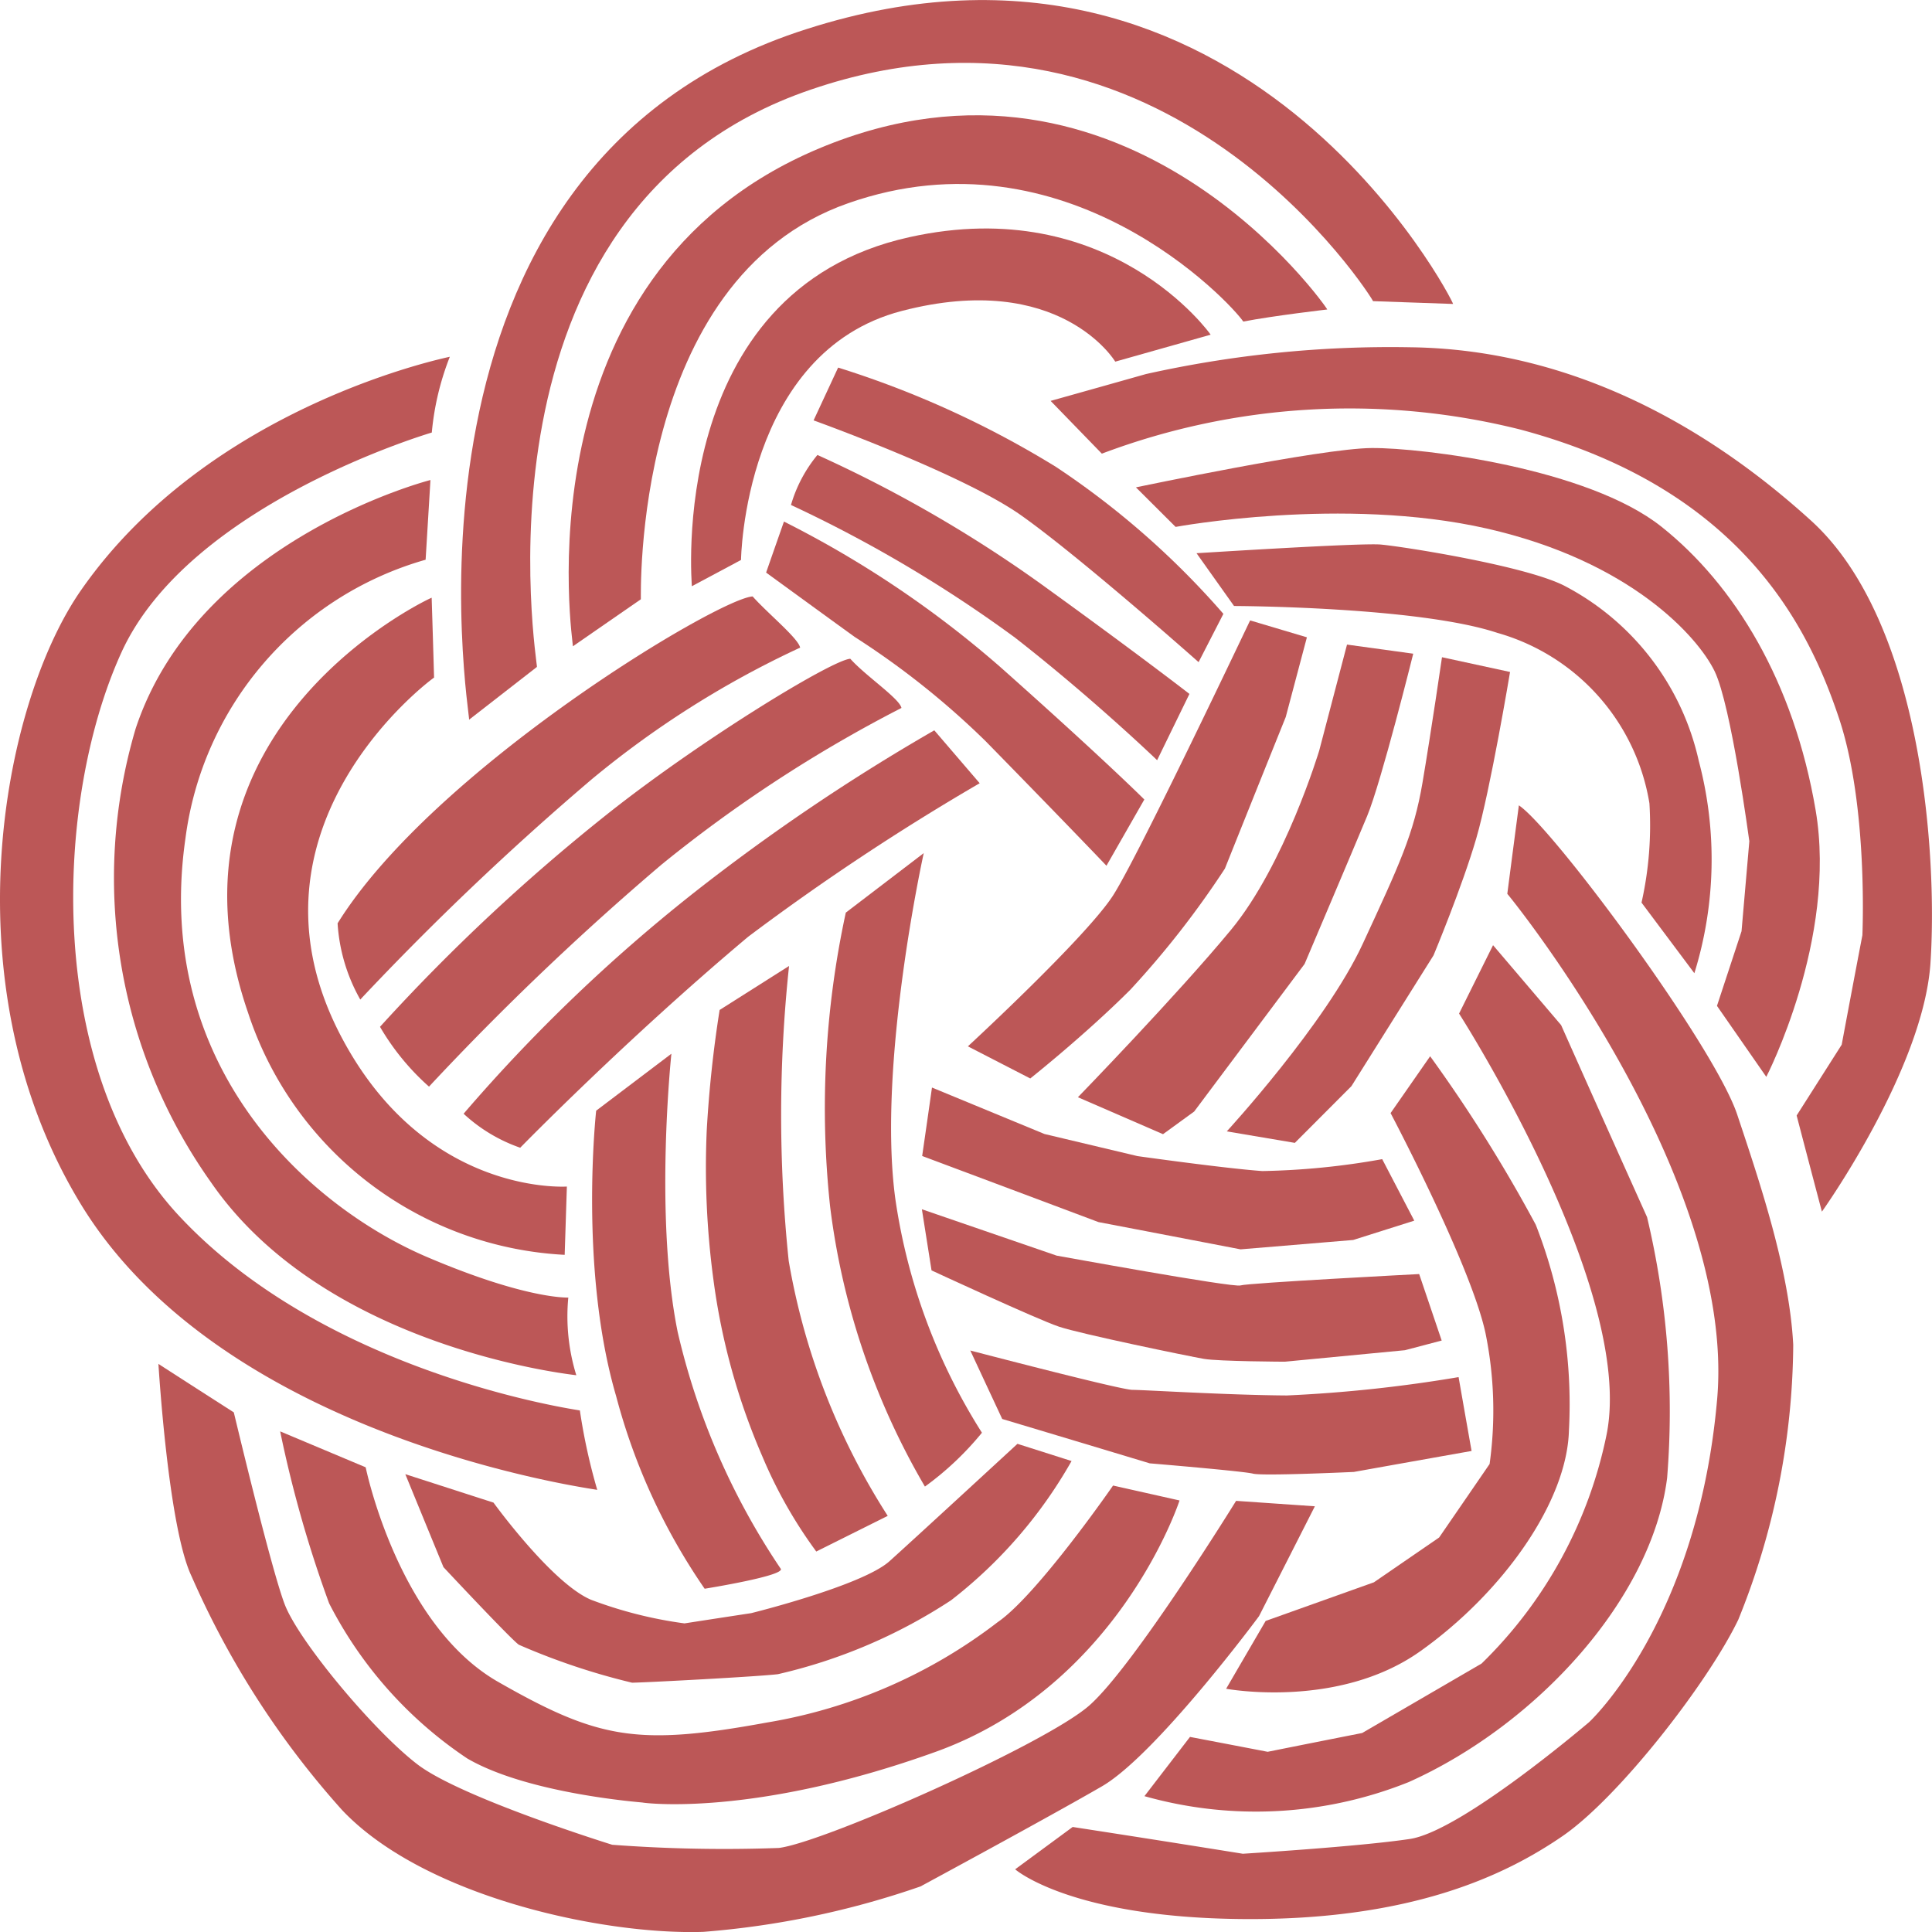 <svg xmlns="http://www.w3.org/2000/svg" width="80" height="80" viewBox="0 0 80 80">
  <g id="con1-bnr-icon" transform="translate(-920.001 -3636)">
    <g id="グループ_68785" data-name="グループ 68785" transform="translate(2842.714 2528.807)">
      <g id="グループ_67961" data-name="グループ 67961" transform="translate(-1894.097 1116.657)">
        <path id="パス_163769" data-name="パス 163769" d="M-1846.646,1146.767l2.036-1.088s.107-8.609,6.659-10.312,8.84,2.1,8.837,2.1q1.974-.556,3.95-1.116c.006-.007-4.167-5.887-12.476-4.038C-1847.764,1134.548-1846.633,1146.761-1846.646,1146.767Z" transform="translate(1846.678 -1131.956)" fill="#bc5757"/>
      </g>
      <g id="グループ_67962" data-name="グループ 67962" transform="translate(-1899.166 1111.955)">
        <path id="パス_163770" data-name="パス 163770" d="M-1859.778,1141.651l2.813-1.946c.016-.005-.429-13.247,8.584-16.4,9.047-3.175,15.829,4.109,16.361,4.9,1.265-.244,3.478-.5,3.478-.5.03-.02-8.3-12.014-21.039-6.67C-1862.225,1126.329-1859.744,1141.646-1859.778,1141.651Z" transform="translate(1859.954 -1119.652)" fill="#bc5757"/>
      </g>
      <g id="グループ_67963" data-name="グループ 67963" transform="translate(-1903.62 1107.193)">
        <path id="パス_163771" data-name="パス 163771" d="M-1868.455,1134.809q-1.406,1.091-2.809,2.185c.081-.008-3.937-22.922,13.986-28.6,18.1-5.8,26.8,11.332,26.759,11.385q-1.657-.056-3.315-.116c.033-.03-8.58-13.786-23.269-8.763C-1871.674,1115.855-1868.4,1134.8-1868.455,1134.809Z" transform="translate(1871.595 -1107.193)" fill="#bc5757"/>
      </g>
      <g id="グループ_67964" data-name="グループ 67964" transform="translate(-1908.738 1131.894)">
        <path id="パス_163772" data-name="パス 163772" d="M-1885.6,1185.7a7.31,7.31,0,0,0,.939,3.156,118.94,118.94,0,0,1,9.573-9.111,39.522,39.522,0,0,1,8.641-5.461c-.079-.391-1.337-1.412-1.967-2.12C-1869.839,1172.244-1881.628,1179.308-1885.6,1185.7Z" transform="translate(1885.604 -1172.168)" fill="#bc5757"/>
      </g>
      <g id="グループ_67965" data-name="グループ 67965" transform="translate(-1906.976 1134.472)">
        <path id="パス_163773" data-name="パス 163773" d="M-1880.9,1194.193a10.107,10.107,0,0,0,2.029,2.477,115.411,115.411,0,0,1,9.628-9.194,56.93,56.93,0,0,1,9.935-6.486c-.079-.391-1.49-1.332-2.118-2.037-.729.04-5.98,3.226-9.875,6.284A79.71,79.71,0,0,0-1880.9,1194.193Z" transform="translate(1880.898 -1178.954)" fill="#bc5757"/>
      </g>
      <g id="グループ_67966" data-name="グループ 67966" transform="translate(-1903.516 1137.433)">
        <path id="パス_163774" data-name="パス 163774" d="M-1871.707,1202.619a6.644,6.644,0,0,0,2.344,1.408s4.385-4.495,9.441-8.738a98.106,98.106,0,0,1,9.585-6.355l-1.88-2.191a83.748,83.748,0,0,0-9.958,6.729A68.56,68.56,0,0,0-1871.707,1202.619Z" transform="translate(1871.707 -1186.742)" fill="#bc5757"/>
      </g>
      <g id="グループ_67967" data-name="グループ 67967" transform="translate(-1913.303 1131.944)">
        <path id="パス_163775" data-name="パス 163775" d="M-1889.627,1172.367q.053,1.654.1,3.307c-.007-.013-8.4,6.11-3.875,14.808,3.486,6.693,9.372,6.262,9.374,6.267q-.045,1.414-.091,2.827a14.591,14.591,0,0,1-13.114-10.036C-1901.294,1177.741-1889.646,1172.354-1889.627,1172.367Z" transform="translate(1898.091 -1172.367)" fill="#bc5757"/>
      </g>
      <g id="グループ_67968" data-name="グループ 67968" transform="translate(-1918.01 1127.065)">
        <path id="パス_163776" data-name="パス 163776" d="M-1897.286,1159.6q-.1,1.652-.2,3.3a13.85,13.85,0,0,0-9.945,11.539c-1.372,9.528,5.2,15.307,10.062,17.359,4.1,1.743,5.791,1.653,5.791,1.654a8.261,8.261,0,0,0,.332,3.217c0-.011-10.314-1.037-15.111-7.966a21.769,21.769,0,0,1-3.139-18.8C-1906.913,1162.061-1897.293,1159.6-1897.286,1159.6Z" transform="translate(1910.407 -1159.595)" fill="#bc5757"/>
      </g>
      <g id="グループ_67969" data-name="グループ 67969" transform="translate(-1922.713 1121.965)">
        <path id="パス_163777" data-name="パス 163777" d="M-1904.086,1146.236a11.342,11.342,0,0,0-.747,3.138c-.006.006-10.026,2.927-12.846,9.093s-3.192,17.363,2.377,23.34,14.634,7.751,16.6,8.06a24.446,24.446,0,0,0,.72,3.29c-.009-.026-15.276-2-21.311-11.712-5.618-9.08-3.348-20.833-.064-25.543C-1913.988,1148.191-1904.091,1146.249-1904.086,1146.236Z" transform="translate(1922.713 -1146.236)" fill="#bc5757"/>
      </g>
      <g id="グループ_67970" data-name="グループ 67970" transform="translate(-1898.195 1150.826)">
        <path id="パス_163778" data-name="パス 163778" d="M-1854.474,1222.023l-3.115,2.358s-.723,6.538.828,11.824a25.483,25.483,0,0,0,3.664,7.971s3.435-.55,3.141-.841a29.327,29.327,0,0,1-4.258-9.791C-1855.189,1228.728-1854.473,1222.022-1854.474,1222.023Z" transform="translate(1857.757 -1222.023)" fill="#bc5757"/>
      </g>
      <g id="グループ_67971" data-name="グループ 67971" transform="translate(-1893.493 1147.193)">
        <path id="パス_163779" data-name="パス 163779" d="M-1844.725,1214.307l2.875-1.822a58.335,58.335,0,0,0-.014,12.213,28.381,28.381,0,0,0,4.1,10.557l-2.959,1.476a19.09,19.09,0,0,1-2.227-3.925,27.352,27.352,0,0,1-2.032-7.335,34.838,34.838,0,0,1-.277-6.169A49.673,49.673,0,0,1-1844.725,1214.307Z" transform="translate(1845.303 -1212.486)" fill="#bc5757"/>
      </g>
      <g id="グループ_67972" data-name="グループ 67972" transform="translate(-1888.564 1142.519)">
        <path id="パス_163780" data-name="パス 163780" d="M-1831.385,1202.666l3.227-2.464s-1.934,8.743-1.176,14.319a24.657,24.657,0,0,0,3.586,9.681,12.541,12.541,0,0,1-2.361,2.23,30.271,30.271,0,0,1-3.928-11.615A38.226,38.226,0,0,1-1831.385,1202.666Z" transform="translate(1832.259 -1200.202)" fill="#bc5757"/>
      </g>
      <g id="グループ_67973" data-name="グループ 67973" transform="translate(-1890.99 1128.788)">
        <path id="パス_163781" data-name="パス 163781" d="M-1838.539,1166.1s2.59,1.887,3.675,2.67a33.726,33.726,0,0,1,5.41,4.307c3.445,3.519,5.007,5.162,5.008,5.162l1.568-2.742s-1.639-1.641-5.948-5.472a42.806,42.806,0,0,0-8.974-6.037Q-1838.17,1165.042-1838.539,1166.1Z" transform="translate(1838.539 -1163.986)" fill="#bc5757"/>
      </g>
      <g id="グループ_67974" data-name="グループ 67974" transform="translate(-1889.96 1126.03)">
        <path id="パス_163782" data-name="パス 163782" d="M-1835.79,1158.8a54.86,54.86,0,0,1,9.271,5.489c3.233,2.521,5.889,5.079,5.89,5.079q.668-1.371,1.338-2.744s-2.109-1.638-6.166-4.567a54.347,54.347,0,0,0-9.238-5.328A5.774,5.774,0,0,0-1835.79,1158.8Z" transform="translate(1835.79 -1156.727)" fill="#bc5757"/>
      </g>
      <g id="グループ_67975" data-name="グループ 67975" transform="translate(-1889.025 1122.412)">
        <path id="パス_163783" data-name="パス 163783" d="M-1833.3,1149.4s6.147,2.207,8.579,3.922,7.365,6.089,7.363,6.089l1.027-2a34.346,34.346,0,0,0-6.933-6.085,39.871,39.871,0,0,0-9.02-4.112Z" transform="translate(1833.301 -1147.212)" fill="#bc5757"/>
      </g>
      <g id="グループ_67976" data-name="グループ 67976" transform="translate(-1884.528 1152.226)">
        <path id="パス_163784" data-name="パス 163784" d="M-1820.878,1225.564q-.2,1.418-.406,2.834,3.647,1.366,7.3,2.737,2.941.562,5.884,1.129l4.663-.388,2.53-.8-1.328-2.547a30.937,30.937,0,0,1-4.963.493c-1.52-.106-5.169-.619-5.169-.619l-3.851-.915Z" transform="translate(1821.284 -1225.564)" fill="#bc5757"/>
      </g>
      <g id="グループ_67977" data-name="グループ 67977" transform="translate(-1884.54 1157.266)">
        <path id="パス_163785" data-name="パス 163785" d="M-1821.286,1238.809q.2,1.265.4,2.531s4.363,2.025,5.278,2.331,5.385,1.227,6,1.333,3.352.117,3.352.117q2.487-.24,4.974-.476l1.52-.4q-.467-1.377-.932-2.753s-7.1.369-7.4.471-7.612-1.237-7.611-1.234Q-1818.5,1239.769-1821.286,1238.809Z" transform="translate(1821.286 -1238.809)" fill="#bc5757"/>
      </g>
      <g id="グループ_67978" data-name="グループ 67978" transform="translate(-1882.535 1163.115)">
        <path id="パス_163786" data-name="パス 163786" d="M-1815.98,1254.171q.66,1.417,1.322,2.835,3.051.914,6.109,1.837s3.869.322,4.277.427,4.173-.072,4.173-.071q2.44-.437,4.876-.869-.271-1.529-.538-3.058a58.363,58.363,0,0,1-7.108.76c-2.44-.015-5.9-.23-6.4-.232S-1815.981,1254.169-1815.98,1254.171Z" transform="translate(1815.98 -1254.171)" fill="#bc5757"/>
      </g>
      <g id="グループ_67979" data-name="グループ 67979" transform="translate(-1905.93 1166.979)">
        <path id="パス_163787" data-name="パス 163787" d="M-1874.39,1266.938s2.408,3.329,4.036,4.022a17.433,17.433,0,0,0,3.873.979q1.381-.214,2.761-.424s4.6-1.138,5.726-2.15,5.3-4.863,5.3-4.861l2.24.712a19.327,19.327,0,0,1-4.99,5.766,22.012,22.012,0,0,1-7.167,3.06c-.819.1-5.427.344-6.041.353a27.925,27.925,0,0,1-4.687-1.571c-.305-.2-3.123-3.214-3.123-3.214q-.79-1.923-1.58-3.85Z" transform="translate(1878.042 -1264.504)" fill="#bc5757"/>
      </g>
      <g id="グループ_67980" data-name="グループ 67980" transform="translate(-1911.111 1166.467)">
        <path id="パス_163788" data-name="パス 163788" d="M-1888.817,1264.65s1.328,6.51,5.487,8.886,5.774,2.661,11.129,1.682a21.426,21.426,0,0,0,9.548-4.152c1.637-1.114,4.785-5.661,4.783-5.661l2.753.618c0,.006-2.5,7.674-10.1,10.409s-12.137,2.108-12.131,2.1-4.725-.346-7.263-1.826a17.056,17.056,0,0,1-5.72-6.424,50,50,0,0,1-2.027-7.12Z" transform="translate(1892.357 -1263.166)" fill="#bc5757"/>
      </g>
      <g id="グループ_67981" data-name="グループ 67981" transform="translate(-1916.154 1163.669)">
        <path id="パス_163789" data-name="パス 163789" d="M-1902.428,1257.85q-1.562-1-3.122-2.007c.005,0,.4,6.769,1.376,8.8a36.168,36.168,0,0,0,6.238,9.683c3.406,3.592,10.816,5.173,14.952,5.035a35.912,35.912,0,0,0,8.991-1.881s5.258-2.84,7.508-4.142,6.514-7.052,6.511-7.052q1.157-2.273,2.311-4.547l-3.262-.225s-4.242,6.866-6.086,8.48c-1.827,1.6-10.982,5.664-12.847,5.893a62.163,62.163,0,0,1-6.9-.132s-6.246-1.938-8.063-3.327-4.919-5.107-5.5-6.631S-1902.425,1257.851-1902.428,1257.85Z" transform="translate(1905.55 -1255.843)" fill="#bc5757"/>
      </g>
      <g id="グループ_67982" data-name="グループ 67982" transform="translate(-1882.635 1132.891)">
        <path id="パス_163790" data-name="パス 163790" d="M-1816.409,1192.433l2.583,1.33s2.269-1.8,4.146-3.677a37.776,37.776,0,0,0,3.914-5.014q1.255-3.136,2.519-6.276.437-1.648.876-3.3l-2.35-.7c-.007,0-4.573,9.65-5.663,11.368S-1816.408,1192.433-1816.409,1192.433Z" transform="translate(1816.409 -1174.804)" fill="#bc5757"/>
      </g>
      <g id="グループ_67983" data-name="グループ 67983" transform="translate(-1878.079 1133.884)">
        <path id="パス_163791" data-name="パス 163791" d="M-1793.183,1177.422l2.742.377s-1.321,5.31-1.909,6.724-2.591,6.125-2.59,6.124q-2.288,3.059-4.572,6.11l-1.29.938-3.524-1.53s4.1-4.223,6.336-6.928,3.651-7.415,3.653-7.415Q-1793.763,1179.622-1793.183,1177.422Z" transform="translate(1804.326 -1177.422)" fill="#bc5757"/>
      </g>
      <g id="グループ_67984" data-name="グループ 67984" transform="translate(-1871.917 1134.407)">
        <path id="パス_163792" data-name="パス 163792" d="M-1779.125,1178.8l2.818.611s-.814,4.886-1.4,6.894-1.768,4.84-1.768,4.839l-3.4,5.417-2.343,2.349-2.819-.476s4.1-4.459,5.627-7.759,2.118-4.558,2.478-6.682S-1779.125,1178.8-1779.125,1178.8Z" transform="translate(1788.039 -1178.8)" fill="#bc5757"/>
      </g>
      <g id="グループ_67985" data-name="グループ 67985" transform="translate(-1880.678 1140.541)">
        <path id="パス_163793" data-name="パス 163793" d="M-1789.5,1195.329q-.242,1.833-.479,3.664c0-.022,9.481,11.6,8.692,20.893-.8,9.258-5.313,13.42-5.322,13.421s-5.26,4.5-7.407,4.822-6.912.61-6.912.612q-3.527-.567-7.048-1.109l-2.381,1.753c0,.005,2.275,1.985,9.34,2.059s10.973-1.822,13.319-3.43,6.038-6.374,7.283-8.964a30.732,30.732,0,0,0,2.276-11.38c-.16-3.1-1.368-6.683-2.321-9.54C-1781.425,1205.255-1788.1,1196.257-1789.5,1195.329Z" transform="translate(1810.358 -1195.329)" fill="#bc5757"/>
      </g>
      <g id="グループ_67986" data-name="グループ 67986" transform="translate(-1875.324 1146.331)">
        <path id="パス_163794" data-name="パス 163794" d="M-1781.913,1210.479q-.705,1.417-1.407,2.832c-.012-.016,7.306,11.37,6.112,17.414a18.338,18.338,0,0,1-5.18,9.5l-4.944,2.876q-1.956.386-3.914.778-1.609-.31-3.216-.616-.942,1.226-1.886,2.453a16.982,16.982,0,0,0,10.948-.585c5.324-2.388,10.067-7.615,10.695-12.593a34.719,34.719,0,0,0-.831-10.8q-1.793-3.985-3.558-7.949Z" transform="translate(1796.348 -1210.479)" fill="#bc5757"/>
      </g>
      <g id="グループ_67987" data-name="グループ 67987" transform="translate(-1871.94 1150.931)">
        <path id="パス_163795" data-name="パス 163795" d="M-1779.59,1222.514l-1.638,2.353s3.311,6.259,3.928,9.1a16.026,16.026,0,0,1,.172,5.431q-1.044,1.523-2.09,3.043l-2.7,1.855-4.483,1.6q-.817,1.4-1.636,2.808s4.642.865,8.049-1.561,6.063-6.171,6.145-9.129a20.374,20.374,0,0,0-1.374-8.525A61.442,61.442,0,0,0-1779.59,1222.514Z" transform="translate(1788.036 -1222.514)" fill="#bc5757"/>
      </g>
      <g id="グループ_67988" data-name="グループ 67988" transform="translate(-1873.174 1129.733)">
        <path id="パス_163796" data-name="パス 163796" d="M-1789.163,1169.04s7.608.02,10.9,1.112a8.809,8.809,0,0,1,6.3,7.059,14.58,14.58,0,0,1-.327,4.111l2.188,2.924a15.9,15.9,0,0,0,.184-8.786,10.824,10.824,0,0,0-5.5-7.223c-1.56-.851-6.814-1.669-7.678-1.742s-7.62.362-7.62.359Z" transform="translate(1790.723 -1166.487)" fill="#bc5757"/>
      </g>
      <g id="グループ_67989" data-name="グループ 67989" transform="translate(-1875.677 1125.744)">
        <path id="パス_163797" data-name="パス 163797" d="M-1797.273,1157.665l1.644,1.638s6.925-1.285,12.883.067,8.742,4.484,9.434,5.906,1.436,7.042,1.439,7.043q-.164,1.864-.323,3.727-.51,1.547-1.017,3.09l2.042,2.939c0,.005,2.949-5.712,2.044-11.039s-3.359-9.338-6.392-11.747-9.865-3.267-11.991-3.252S-1797.275,1157.67-1797.273,1157.665Z" transform="translate(1797.273 -1156.036)" fill="#bc5757"/>
      </g>
      <g id="グループ_67990" data-name="グループ 67990" transform="translate(-1879.208 1121.567)">
        <path id="パス_163798" data-name="パス 163798" d="M-1804.391,1149.5a29.055,29.055,0,0,1,17.322-1c9.253,2.468,11.979,8.3,13.2,11.95s.968,8.988.971,8.987q-.434,2.269-.857,4.536l-1.866,2.933q.519,1.988,1.046,3.98c0,.006,4.176-5.855,4.493-10.255.3-4.39-.307-14.143-4.937-18.353s-10.267-7.1-16.579-7.183a46.444,46.444,0,0,0-10.97,1.11q-1.974.558-3.944,1.11Z" transform="translate(1806.511 -1145.089)" fill="#bc5757"/>
      </g>
    </g>
  </g>
</svg>
